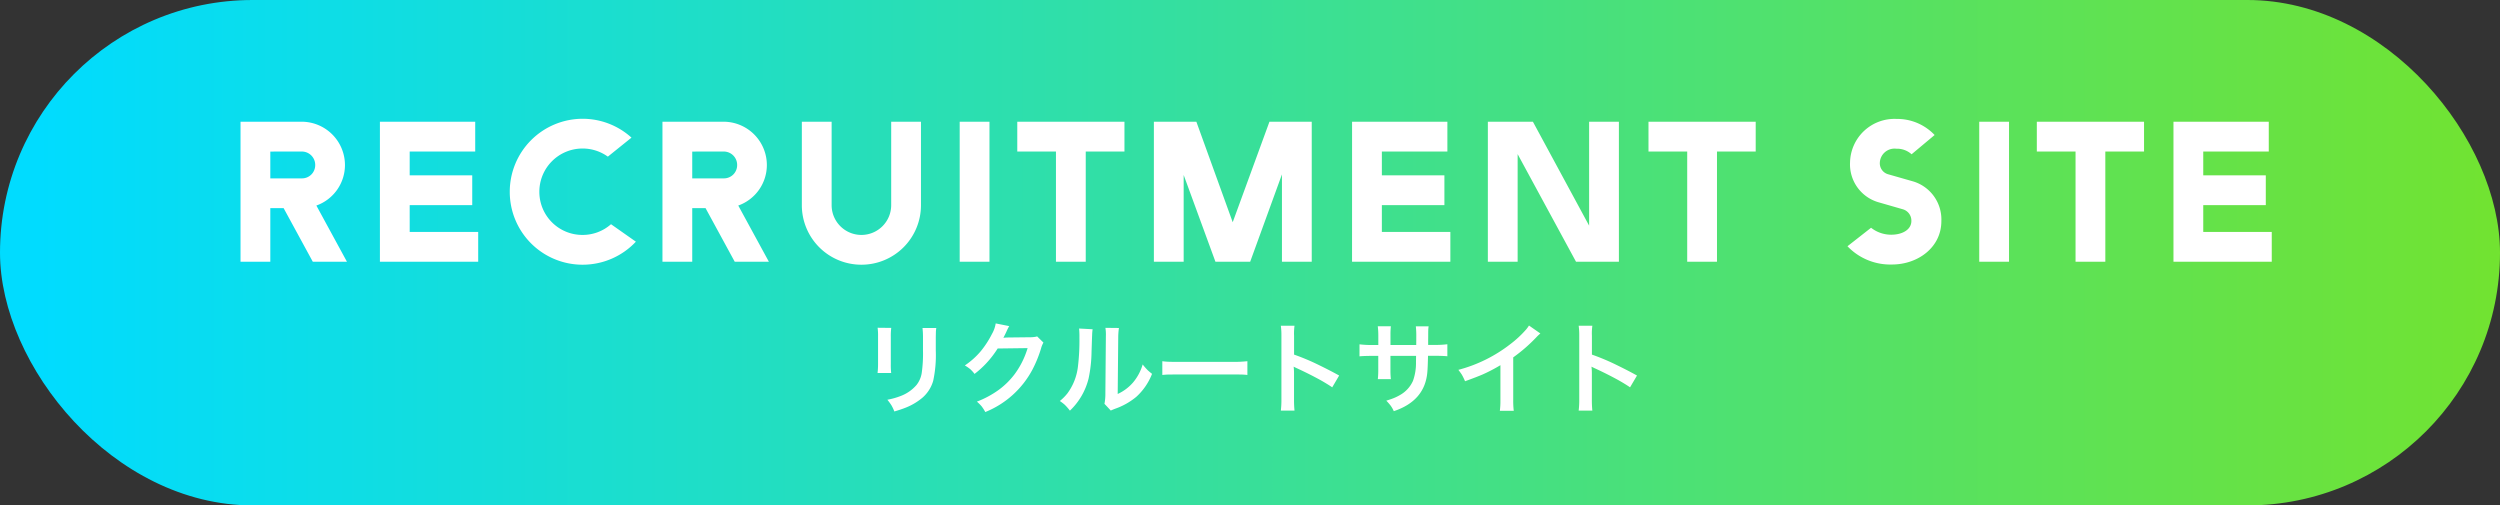 <svg xmlns="http://www.w3.org/2000/svg" xmlns:xlink="http://www.w3.org/1999/xlink" width="277" height="56" viewBox="0 0 277 56">
  <rect x="0" y="0" width="277" height="56" fill="#333333" stroke="none"/>
  <defs>
    <linearGradient id="linear-gradient" x1="0.019" y1="1" x2="1.025" y2="1" gradientUnits="objectBoundingBox">
      <stop offset="0" stop-color="#00dcff"/>
      <stop offset="0.974" stop-color="#72e330"/>
      <stop offset="1" stop-color="#0bf"/>
    </linearGradient>
  </defs>
  <g id="修正2024-09-17_ヘッダーお問い合わせ画像" data-name="修正2024-09-17＿ヘッダーお問い合わせ画像" transform="translate(-2623 17504)">
    <rect id="長方形_1658" data-name="長方形 1658" width="277" height="56" rx="28" transform="translate(2623 -17504)" fill="url(#linear-gradient)"/>
    <path id="パス_145158" data-name="パス 145158" d="M2.24-8.685l1.509.016a7.381,7.381,0,0,0-.048.988v3.035a7.927,7.927,0,0,0,.043.978L2.234-3.674a8.482,8.482,0,0,0,.054-.994V-7.691s0-.014,0-.032A6.422,6.422,0,0,0,2.24-8.685Zm4.974.027H8.744a3,3,0,0,0-.048.467q-.005.258-.011.559v1.477A13.439,13.439,0,0,1,8.4-2.814,3.9,3.9,0,0,1,7.2-.929,6.721,6.721,0,0,1,5.172.236Q4.743.4,4.093.591a4.5,4.5,0,0,0-.333-.7,6.641,6.641,0,0,0-.44-.6,8,8,0,0,0,1.5-.424A4.33,4.33,0,0,0,6.553-2.347a2.887,2.887,0,0,0,.569-1.294,15.255,15.255,0,0,0,.145-2.519V-7.616A8.716,8.716,0,0,0,7.213-8.658Zm12.7.929.7.688a2.688,2.688,0,0,0-.269.661,13.4,13.4,0,0,1-.945,2.32A10.235,10.235,0,0,1,14.169.655a4.489,4.489,0,0,0-.414-.645A4.634,4.634,0,0,0,13.24-.5a10.506,10.506,0,0,0,2.4-1.289A8.5,8.5,0,0,0,17.4-3.513a9.275,9.275,0,0,0,1.176-2.105q.15-.376.285-.811l-3.319.043A10.959,10.959,0,0,1,14.3-4.77a10.394,10.394,0,0,1-1.321,1.2,3.889,3.889,0,0,0-.462-.516,4.957,4.957,0,0,0-.612-.424A8.494,8.494,0,0,0,13.68-6.1a10.531,10.531,0,0,0,1.23-1.9,3.367,3.367,0,0,0,.414-1.166l1.5.3a3.635,3.635,0,0,0-.215.4l-.145.317q-.177.371-.29.575l.236-.021.29-.011,2.412-.027a3.284,3.284,0,0,0,.548-.038A1.414,1.414,0,0,0,19.916-7.729ZM24.562-8.6l1.5.081a5.176,5.176,0,0,0-.054.661q-.011.183-.064,1.81a15.239,15.239,0,0,1-.322,2.959A7.327,7.327,0,0,1,23.547.5a6.188,6.188,0,0,0-.575-.655,5.619,5.619,0,0,0-.542-.414,5.355,5.355,0,0,0,.843-.849,6.2,6.2,0,0,0,1.155-2.906A23.988,23.988,0,0,0,24.6-7.605,8.5,8.5,0,0,0,24.562-8.6Zm2.917-.075,1.5.016A7.289,7.289,0,0,0,28.9-7.611l-.059,6.263A5,5,0,0,0,30.524-2.6a5.483,5.483,0,0,0,1.085-2.02,6.279,6.279,0,0,0,.575.655q.161.15.462.387a6.694,6.694,0,0,1-1.756,2.557A7.568,7.568,0,0,1,28.553.29q-.317.124-.478.2l-.7-.747a5.785,5.785,0,0,0,.1-1.171l.054-6.2.005-.344A4.661,4.661,0,0,0,27.479-8.68Zm6.306,5.226V-4.979a6.043,6.043,0,0,0,.623.059q.306.016,1.16.016h5.86a14.511,14.511,0,0,0,1.783-.075v1.525q-.333-.038-.639-.048-.252-.005-1.155-.005H35.578q-.972,0-1.278.011Q34.085-3.486,33.784-3.454ZM48.431.494H46.917a9.72,9.72,0,0,0,.064-1.23V-7.783a7.612,7.612,0,0,0-.064-1.123h1.515q-.032.242-.043.457a5.682,5.682,0,0,0-.005.655v2.084a24.529,24.529,0,0,1,2.755,1.16q1.332.65,2.24,1.16L52.61-2.084q-.51-.354-1.3-.8-1.219-.671-2.594-1.305-.269-.124-.381-.188a5.74,5.74,0,0,1,.043.752v2.9A12.067,12.067,0,0,0,48.431.494ZM59.066-6.773h2.852l.005-.489v-.365a9.909,9.909,0,0,0-.048-1.219h1.418a3.513,3.513,0,0,0-.043.473q-.005.1-.005.591l-.005.5v.5h.693a10.981,10.981,0,0,0,1.434-.075v1.332q-.419-.048-1.413-.054h-.73q-.027,1.327-.075,1.815Q62.879-.591,59.431.559a3.125,3.125,0,0,0-.371-.645A6.154,6.154,0,0,0,58.6-.607q.553-.167.867-.3a5.276,5.276,0,0,0,.631-.312A3.392,3.392,0,0,0,61.558-2.8a5.828,5.828,0,0,0,.333-2.1q.005-.285.011-.671H59.061v1.649a9.032,9.032,0,0,0,.048.929H57.664a8.912,8.912,0,0,0,.048-.951V-5.57h-.666q-.994.005-1.413.054V-6.848a11.064,11.064,0,0,0,1.434.075h.65V-7.879a8.611,8.611,0,0,0-.059-.972h1.45a8.608,8.608,0,0,0-.043.94ZM74.411-8.932l1.262.881a4.623,4.623,0,0,0-.408.381,17.7,17.7,0,0,1-2.6,2.267V-.7A9.264,9.264,0,0,0,72.725.516H71.183a8.461,8.461,0,0,0,.064-1.187V-4.539A17.757,17.757,0,0,1,69.255-3.5q-.607.263-1.928.741a6.583,6.583,0,0,0-.354-.725q-.134-.209-.387-.537A16.02,16.02,0,0,0,72.359-6.88a11.778,11.778,0,0,0,1.729-1.606A3.533,3.533,0,0,0,74.411-8.932ZM81.431.494H79.917a9.718,9.718,0,0,0,.064-1.23V-7.783a7.611,7.611,0,0,0-.064-1.123h1.515q-.032.242-.043.457a5.682,5.682,0,0,0-.005.655v2.084a24.529,24.529,0,0,1,2.755,1.16q1.332.65,2.24,1.16L85.61-2.084q-.51-.354-1.3-.8-1.219-.671-2.594-1.305-.269-.124-.381-.188a5.741,5.741,0,0,1,.043.752v2.9A12.066,12.066,0,0,0,81.431.494Z" transform="translate(2718 -17459)" fill="#fff"/>
    <path id="パス_145159" data-name="パス 145159" d="M9.658,0h3.784L10.054-6.226a4.768,4.768,0,0,0,3.168-4.488,4.807,4.807,0,0,0-4.8-4.8H1.65V0h3.3V-5.94H6.424ZM8.426-12.21a1.484,1.484,0,0,1,1.5,1.5,1.465,1.465,0,0,1-1.5,1.474H4.95v-2.97ZM17.094,0h10.89V-3.3h-7.59V-6.27h6.93v-3.3h-6.93v-2.64h7.26v-3.3H17.094ZM44.968-13.75a8.056,8.056,0,0,0-5.412-2.09,8.084,8.084,0,0,0-8.074,8.1A8.065,8.065,0,0,0,39.556.33a8.084,8.084,0,0,0,5.9-2.552L42.7-4.158A4.742,4.742,0,0,1,39.534-2.97,4.77,4.77,0,0,1,34.76-7.744a4.788,4.788,0,0,1,4.774-4.8,4.777,4.777,0,0,1,2.816.9ZM56.408,0h3.784L56.8-6.226a4.768,4.768,0,0,0,3.168-4.488,4.807,4.807,0,0,0-4.8-4.8H48.4V0h3.3V-5.94h1.474ZM55.176-12.21a1.484,1.484,0,0,1,1.5,1.5,1.465,1.465,0,0,1-1.5,1.474H51.7v-2.97Zm8.668-3.3v9.24a6.591,6.591,0,0,0,6.6,6.6,6.591,6.591,0,0,0,6.6-6.6v-9.24h-3.3v9.24a3.3,3.3,0,0,1-3.3,3.3,3.3,3.3,0,0,1-3.3-3.3v-9.24ZM81.334,0h3.3V-15.51h-3.3Zm6.38-12.21H92V0h3.3V-12.21h4.29v-3.3H87.714ZM102.85,0h3.3V-9.614L109.67,0h3.85l3.52-9.68V0h3.3V-15.51h-4.686l-4.07,11.132L107.558-15.51H102.85Zm21.956,0H135.7V-3.3h-7.59V-6.27h6.93v-3.3h-6.93v-2.64h7.26v-3.3h-10.56Zm24.816,0h4.752V-15.51h-3.3V-4L144.848-15.51h-4.994V0h3.3V-11.924Zm8.03-12.21h4.29V0h3.3V-12.21h4.29v-3.3h-11.88ZM179.7-1.716A6.556,6.556,0,0,0,184.624.308c2.9,0,5.478-1.914,5.478-4.8a4.4,4.4,0,0,0-3.1-4.4l-2.772-.792a1.264,1.264,0,0,1-.946-1.276,1.631,1.631,0,0,1,1.826-1.562,2.4,2.4,0,0,1,1.694.616l2.552-2.134a5.7,5.7,0,0,0-4.224-1.782,4.923,4.923,0,0,0-5.148,4.84,4.369,4.369,0,0,0,3.1,4.378l2.75.792a1.308,1.308,0,0,1,.946,1.3c0,.924-.946,1.518-2.244,1.518a3.605,3.605,0,0,1-2.222-.77ZM194.3,0h3.3V-15.51h-3.3Zm6.38-12.21h4.29V0h3.3V-12.21h4.29v-3.3h-11.88ZM215.82,0h10.89V-3.3h-7.59V-6.27h6.93v-3.3h-6.93v-2.64h7.26v-3.3H215.82Z" transform="translate(2648 -17475)" fill="#fff"/>
  </g>
</svg>
